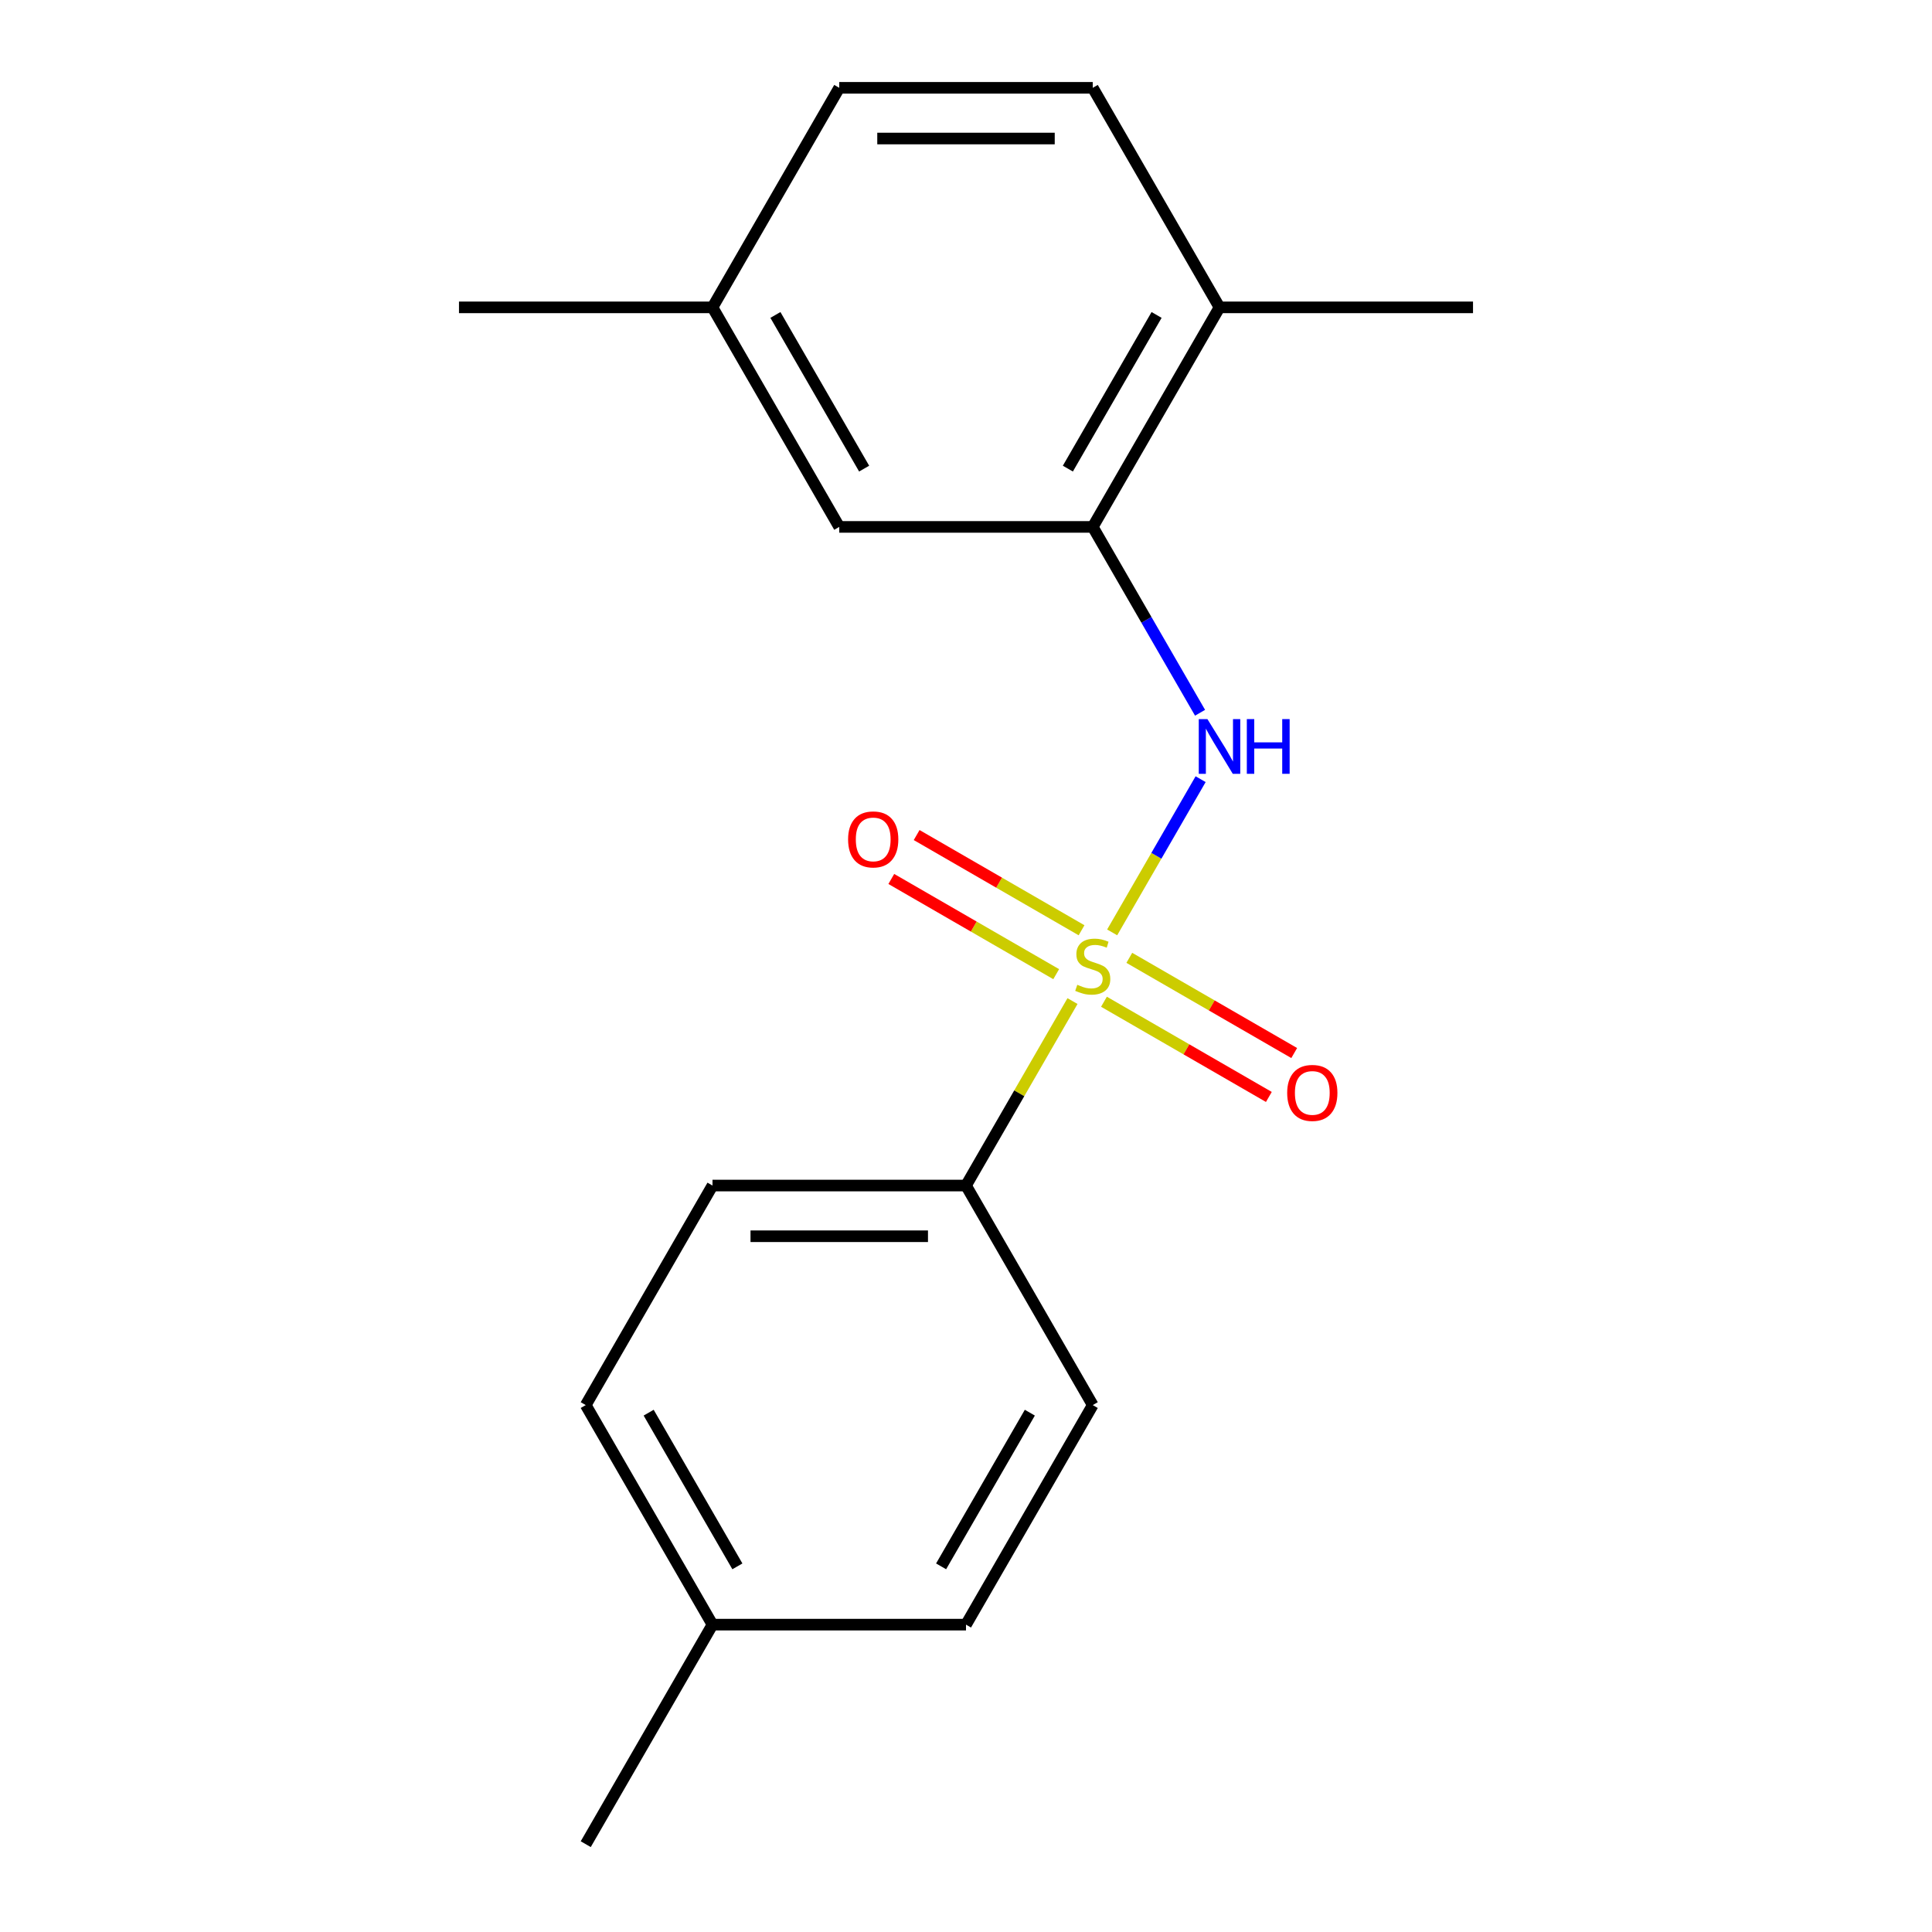 <?xml version='1.0' encoding='iso-8859-1'?>
<svg version='1.1' baseProfile='full'
              xmlns='http://www.w3.org/2000/svg'
                      xmlns:rdkit='http://www.rdkit.org/xml'
                      xmlns:xlink='http://www.w3.org/1999/xlink'
                  xml:space='preserve'
width='1000px' height='1000px' viewBox='0 0 1000 1000'>
<!-- END OF HEADER -->
<rect style='opacity:1.0;fill:#FFFFFF;stroke:none' width='1000' height='1000' x='0' y='0'> </rect>
<path class='bond-0' d='M 575.654,482.6 L 598.545,442.951' style='fill:none;fill-rule:evenodd;stroke:#CCCC00;stroke-width:6px;stroke-linecap:butt;stroke-linejoin:miter;stroke-opacity:1' />
<path class='bond-0' d='M 598.545,442.951 L 621.437,403.302' style='fill:none;fill-rule:evenodd;stroke:#0000FF;stroke-width:6px;stroke-linecap:butt;stroke-linejoin:miter;stroke-opacity:1' />
<path class='bond-2' d='M 555.123,518.16 L 527.562,565.898' style='fill:none;fill-rule:evenodd;stroke:#CCCC00;stroke-width:6px;stroke-linecap:butt;stroke-linejoin:miter;stroke-opacity:1' />
<path class='bond-2' d='M 527.562,565.898 L 500,613.636' style='fill:none;fill-rule:evenodd;stroke:#000000;stroke-width:6px;stroke-linecap:butt;stroke-linejoin:miter;stroke-opacity:1' />
<path class='bond-3' d='M 559.808,481.5 L 517.132,456.861' style='fill:none;fill-rule:evenodd;stroke:#CCCC00;stroke-width:6px;stroke-linecap:butt;stroke-linejoin:miter;stroke-opacity:1' />
<path class='bond-3' d='M 517.132,456.861 L 474.456,432.222' style='fill:none;fill-rule:evenodd;stroke:#FF0000;stroke-width:6px;stroke-linecap:butt;stroke-linejoin:miter;stroke-opacity:1' />
<path class='bond-3' d='M 546.687,504.227 L 504.011,479.588' style='fill:none;fill-rule:evenodd;stroke:#CCCC00;stroke-width:6px;stroke-linecap:butt;stroke-linejoin:miter;stroke-opacity:1' />
<path class='bond-3' d='M 504.011,479.588 L 461.334,454.949' style='fill:none;fill-rule:evenodd;stroke:#FF0000;stroke-width:6px;stroke-linecap:butt;stroke-linejoin:miter;stroke-opacity:1' />
<path class='bond-4' d='M 571.408,518.5 L 614.084,543.139' style='fill:none;fill-rule:evenodd;stroke:#CCCC00;stroke-width:6px;stroke-linecap:butt;stroke-linejoin:miter;stroke-opacity:1' />
<path class='bond-4' d='M 614.084,543.139 L 656.76,567.778' style='fill:none;fill-rule:evenodd;stroke:#FF0000;stroke-width:6px;stroke-linecap:butt;stroke-linejoin:miter;stroke-opacity:1' />
<path class='bond-4' d='M 584.529,495.773 L 627.205,520.412' style='fill:none;fill-rule:evenodd;stroke:#CCCC00;stroke-width:6px;stroke-linecap:butt;stroke-linejoin:miter;stroke-opacity:1' />
<path class='bond-4' d='M 627.205,520.412 L 669.882,545.051' style='fill:none;fill-rule:evenodd;stroke:#FF0000;stroke-width:6px;stroke-linecap:butt;stroke-linejoin:miter;stroke-opacity:1' />
<path class='bond-1' d='M 621.147,368.923 L 593.377,320.825' style='fill:none;fill-rule:evenodd;stroke:#0000FF;stroke-width:6px;stroke-linecap:butt;stroke-linejoin:miter;stroke-opacity:1' />
<path class='bond-1' d='M 593.377,320.825 L 565.608,272.727' style='fill:none;fill-rule:evenodd;stroke:#000000;stroke-width:6px;stroke-linecap:butt;stroke-linejoin:miter;stroke-opacity:1' />
<path class='bond-5' d='M 565.608,272.727 L 631.216,159.091' style='fill:none;fill-rule:evenodd;stroke:#000000;stroke-width:6px;stroke-linecap:butt;stroke-linejoin:miter;stroke-opacity:1' />
<path class='bond-5' d='M 552.722,242.56 L 598.647,163.015' style='fill:none;fill-rule:evenodd;stroke:#000000;stroke-width:6px;stroke-linecap:butt;stroke-linejoin:miter;stroke-opacity:1' />
<path class='bond-6' d='M 565.608,272.727 L 434.392,272.727' style='fill:none;fill-rule:evenodd;stroke:#000000;stroke-width:6px;stroke-linecap:butt;stroke-linejoin:miter;stroke-opacity:1' />
<path class='bond-7' d='M 500,613.636 L 368.784,613.636' style='fill:none;fill-rule:evenodd;stroke:#000000;stroke-width:6px;stroke-linecap:butt;stroke-linejoin:miter;stroke-opacity:1' />
<path class='bond-7' d='M 480.318,639.88 L 388.466,639.88' style='fill:none;fill-rule:evenodd;stroke:#000000;stroke-width:6px;stroke-linecap:butt;stroke-linejoin:miter;stroke-opacity:1' />
<path class='bond-8' d='M 500,613.636 L 565.608,727.273' style='fill:none;fill-rule:evenodd;stroke:#000000;stroke-width:6px;stroke-linecap:butt;stroke-linejoin:miter;stroke-opacity:1' />
<path class='bond-9' d='M 631.216,159.091 L 565.608,45.455' style='fill:none;fill-rule:evenodd;stroke:#000000;stroke-width:6px;stroke-linecap:butt;stroke-linejoin:miter;stroke-opacity:1' />
<path class='bond-15' d='M 631.216,159.091 L 762.432,159.091' style='fill:none;fill-rule:evenodd;stroke:#000000;stroke-width:6px;stroke-linecap:butt;stroke-linejoin:miter;stroke-opacity:1' />
<path class='bond-10' d='M 434.392,272.727 L 368.784,159.091' style='fill:none;fill-rule:evenodd;stroke:#000000;stroke-width:6px;stroke-linecap:butt;stroke-linejoin:miter;stroke-opacity:1' />
<path class='bond-10' d='M 447.278,242.56 L 401.353,163.015' style='fill:none;fill-rule:evenodd;stroke:#000000;stroke-width:6px;stroke-linecap:butt;stroke-linejoin:miter;stroke-opacity:1' />
<path class='bond-13' d='M 368.784,613.636 L 303.176,727.273' style='fill:none;fill-rule:evenodd;stroke:#000000;stroke-width:6px;stroke-linecap:butt;stroke-linejoin:miter;stroke-opacity:1' />
<path class='bond-12' d='M 565.608,727.273 L 500,840.909' style='fill:none;fill-rule:evenodd;stroke:#000000;stroke-width:6px;stroke-linecap:butt;stroke-linejoin:miter;stroke-opacity:1' />
<path class='bond-12' d='M 533.04,731.197 L 487.114,810.742' style='fill:none;fill-rule:evenodd;stroke:#000000;stroke-width:6px;stroke-linecap:butt;stroke-linejoin:miter;stroke-opacity:1' />
<path class='bond-19' d='M 565.608,45.455 L 434.392,45.455' style='fill:none;fill-rule:evenodd;stroke:#000000;stroke-width:6px;stroke-linecap:butt;stroke-linejoin:miter;stroke-opacity:1' />
<path class='bond-19' d='M 545.926,71.698 L 454.074,71.698' style='fill:none;fill-rule:evenodd;stroke:#000000;stroke-width:6px;stroke-linecap:butt;stroke-linejoin:miter;stroke-opacity:1' />
<path class='bond-11' d='M 368.784,159.091 L 434.392,45.455' style='fill:none;fill-rule:evenodd;stroke:#000000;stroke-width:6px;stroke-linecap:butt;stroke-linejoin:miter;stroke-opacity:1' />
<path class='bond-16' d='M 368.784,159.091 L 237.568,159.091' style='fill:none;fill-rule:evenodd;stroke:#000000;stroke-width:6px;stroke-linecap:butt;stroke-linejoin:miter;stroke-opacity:1' />
<path class='bond-14' d='M 500,840.909 L 368.784,840.909' style='fill:none;fill-rule:evenodd;stroke:#000000;stroke-width:6px;stroke-linecap:butt;stroke-linejoin:miter;stroke-opacity:1' />
<path class='bond-18' d='M 303.176,727.273 L 368.784,840.909' style='fill:none;fill-rule:evenodd;stroke:#000000;stroke-width:6px;stroke-linecap:butt;stroke-linejoin:miter;stroke-opacity:1' />
<path class='bond-18' d='M 335.745,731.197 L 381.67,810.742' style='fill:none;fill-rule:evenodd;stroke:#000000;stroke-width:6px;stroke-linecap:butt;stroke-linejoin:miter;stroke-opacity:1' />
<path class='bond-17' d='M 368.784,840.909 L 303.176,954.545' style='fill:none;fill-rule:evenodd;stroke:#000000;stroke-width:6px;stroke-linecap:butt;stroke-linejoin:miter;stroke-opacity:1' />
<path  class='atom-0' d='M 557.608 509.72
Q 557.928 509.84, 559.248 510.4
Q 560.568 510.96, 562.008 511.32
Q 563.488 511.64, 564.928 511.64
Q 567.608 511.64, 569.168 510.36
Q 570.728 509.04, 570.728 506.76
Q 570.728 505.2, 569.928 504.24
Q 569.168 503.28, 567.968 502.76
Q 566.768 502.24, 564.768 501.64
Q 562.248 500.88, 560.728 500.16
Q 559.248 499.44, 558.168 497.92
Q 557.128 496.4, 557.128 493.84
Q 557.128 490.28, 559.528 488.08
Q 561.968 485.88, 566.768 485.88
Q 570.048 485.88, 573.768 487.44
L 572.848 490.52
Q 569.448 489.12, 566.888 489.12
Q 564.128 489.12, 562.608 490.28
Q 561.088 491.4, 561.128 493.36
Q 561.128 494.88, 561.888 495.8
Q 562.688 496.72, 563.808 497.24
Q 564.968 497.76, 566.888 498.36
Q 569.448 499.16, 570.968 499.96
Q 572.488 500.76, 573.568 502.4
Q 574.688 504, 574.688 506.76
Q 574.688 510.68, 572.048 512.8
Q 569.448 514.88, 565.088 514.88
Q 562.568 514.88, 560.648 514.32
Q 558.768 513.8, 556.528 512.88
L 557.608 509.72
' fill='#CCCC00'/>
<path  class='atom-1' d='M 624.956 372.204
L 634.236 387.204
Q 635.156 388.684, 636.636 391.364
Q 638.116 394.044, 638.196 394.204
L 638.196 372.204
L 641.956 372.204
L 641.956 400.524
L 638.076 400.524
L 628.116 384.124
Q 626.956 382.204, 625.716 380.004
Q 624.516 377.804, 624.156 377.124
L 624.156 400.524
L 620.476 400.524
L 620.476 372.204
L 624.956 372.204
' fill='#0000FF'/>
<path  class='atom-1' d='M 645.356 372.204
L 649.196 372.204
L 649.196 384.244
L 663.676 384.244
L 663.676 372.204
L 667.516 372.204
L 667.516 400.524
L 663.676 400.524
L 663.676 387.444
L 649.196 387.444
L 649.196 400.524
L 645.356 400.524
L 645.356 372.204
' fill='#0000FF'/>
<path  class='atom-4' d='M 438.972 434.472
Q 438.972 427.672, 442.332 423.872
Q 445.692 420.072, 451.972 420.072
Q 458.252 420.072, 461.612 423.872
Q 464.972 427.672, 464.972 434.472
Q 464.972 441.352, 461.572 445.272
Q 458.172 449.152, 451.972 449.152
Q 445.732 449.152, 442.332 445.272
Q 438.972 441.392, 438.972 434.472
M 451.972 445.952
Q 456.292 445.952, 458.612 443.072
Q 460.972 440.152, 460.972 434.472
Q 460.972 428.912, 458.612 426.112
Q 456.292 423.272, 451.972 423.272
Q 447.652 423.272, 445.292 426.072
Q 442.972 428.872, 442.972 434.472
Q 442.972 440.192, 445.292 443.072
Q 447.652 445.952, 451.972 445.952
' fill='#FF0000'/>
<path  class='atom-5' d='M 666.244 565.688
Q 666.244 558.888, 669.604 555.088
Q 672.964 551.288, 679.244 551.288
Q 685.524 551.288, 688.884 555.088
Q 692.244 558.888, 692.244 565.688
Q 692.244 572.568, 688.844 576.488
Q 685.444 580.368, 679.244 580.368
Q 673.004 580.368, 669.604 576.488
Q 666.244 572.608, 666.244 565.688
M 679.244 577.168
Q 683.564 577.168, 685.884 574.288
Q 688.244 571.368, 688.244 565.688
Q 688.244 560.128, 685.884 557.328
Q 683.564 554.488, 679.244 554.488
Q 674.924 554.488, 672.564 557.288
Q 670.244 560.088, 670.244 565.688
Q 670.244 571.408, 672.564 574.288
Q 674.924 577.168, 679.244 577.168
' fill='#FF0000'/>
</svg>
